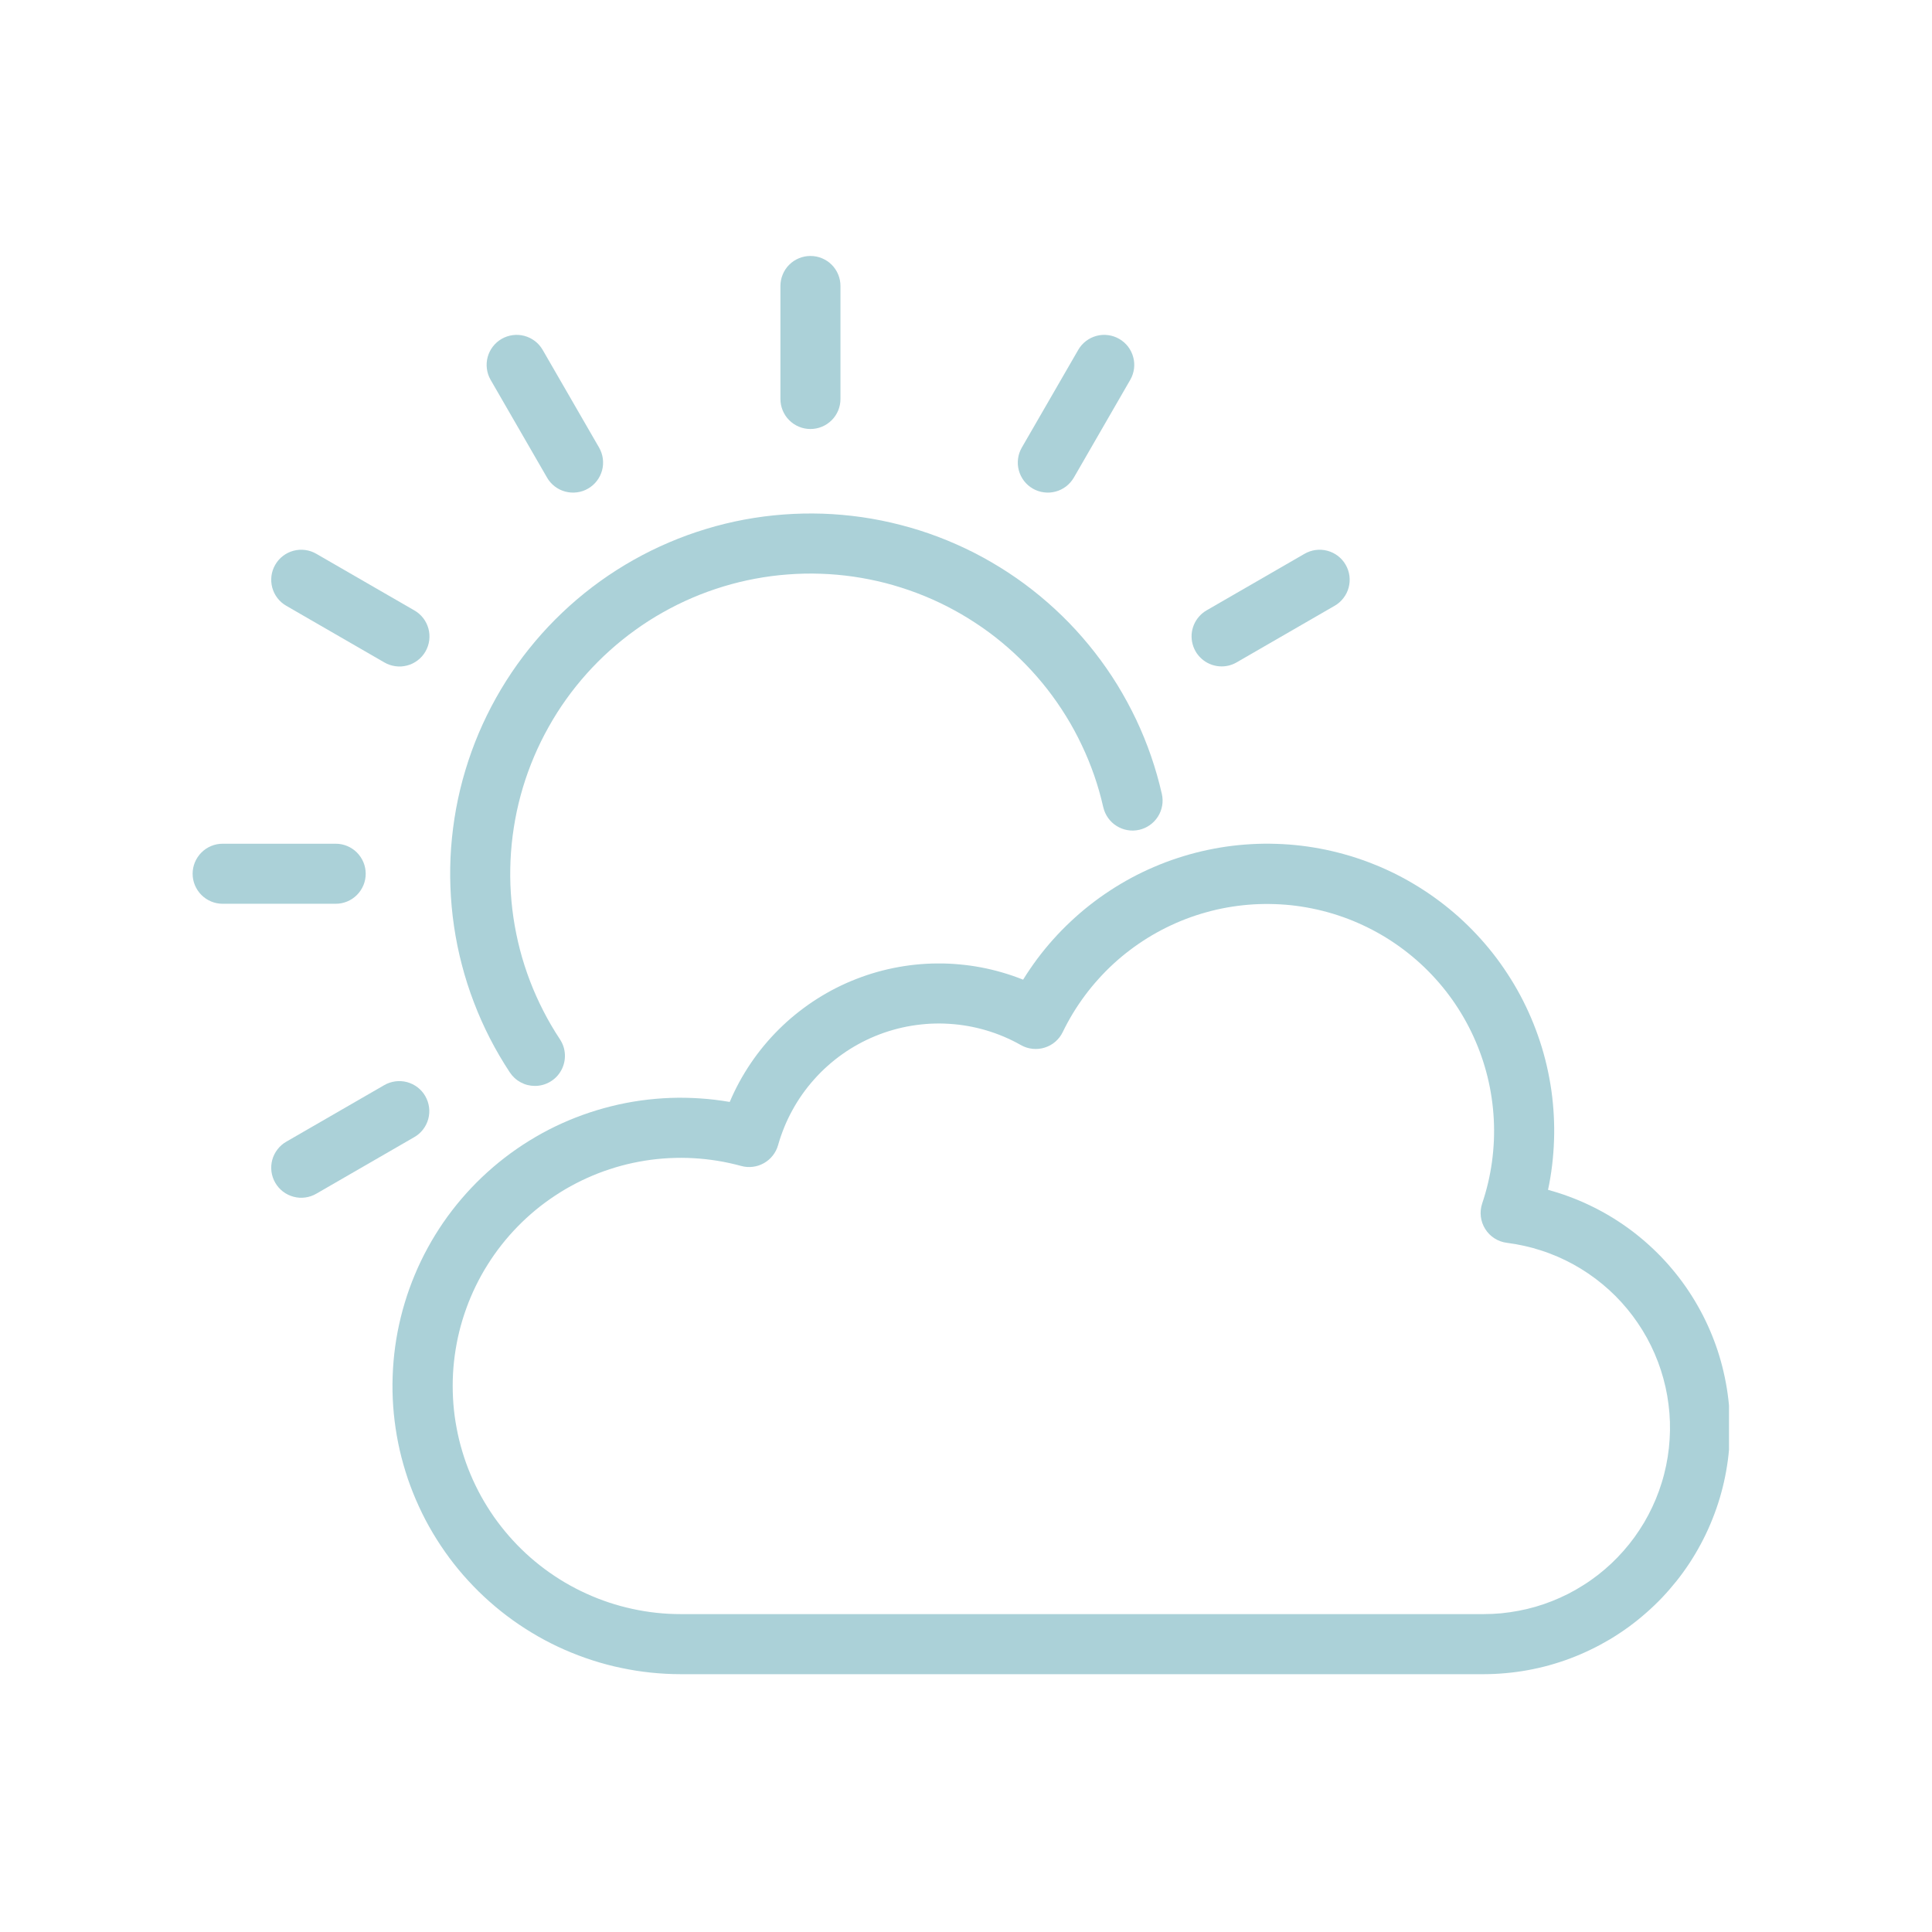 <?xml version="1.0" encoding="UTF-8"?> <svg xmlns="http://www.w3.org/2000/svg" xmlns:xlink="http://www.w3.org/1999/xlink" width="264" zoomAndPan="magnify" viewBox="0 0 198.75 198.75" height="264" preserveAspectRatio="xMidYMid meet" version="1.0"><defs><clipPath id="a563c6ad5a"><path d="M 19.816 86 L 38 86 L 38 93 L 19.816 93 Z M 19.816 86 " clip-rule="nonzero"></path></clipPath><clipPath id="8d9ca7e114"><path d="M 40 86 L 177.867 86 L 177.867 173 L 40 173 Z M 40 86 " clip-rule="nonzero"></path></clipPath></defs><path fill="#abd1d8" d="M 55.027 111.711 C 55.598 111.711 56.125 111.562 56.613 111.273 C 57.102 110.98 57.48 110.582 57.75 110.082 C 58.016 109.582 58.137 109.047 58.113 108.477 C 58.086 107.91 57.914 107.391 57.602 106.914 C 56.98 105.973 56.41 105.004 55.898 104 C 55.383 102.996 54.922 101.969 54.52 100.914 C 54.117 99.859 53.773 98.789 53.488 97.695 C 53.207 96.605 52.98 95.5 52.816 94.387 C 52.652 93.27 52.551 92.148 52.508 91.023 C 52.469 89.895 52.488 88.77 52.57 87.645 C 52.652 86.52 52.797 85.402 53 84.293 C 53.203 83.184 53.469 82.09 53.793 81.008 C 54.117 79.93 54.5 78.871 54.941 77.832 C 55.383 76.793 55.879 75.781 56.43 74.801 C 56.98 73.816 57.582 72.863 58.238 71.945 C 58.895 71.027 59.598 70.148 60.348 69.309 C 61.098 68.469 61.895 67.672 62.734 66.918 C 63.574 66.164 64.449 65.457 65.367 64.801 C 66.281 64.141 67.23 63.535 68.215 62.984 C 69.195 62.43 70.207 61.93 71.242 61.488 C 72.281 61.043 73.34 60.66 74.418 60.332 C 75.496 60.004 76.59 59.738 77.699 59.531 C 78.809 59.324 79.926 59.176 81.051 59.094 C 82.176 59.008 83.301 58.984 84.426 59.023 C 85.555 59.059 86.676 59.16 87.793 59.32 C 88.91 59.484 90.012 59.703 91.105 59.984 C 92.195 60.27 93.27 60.609 94.324 61.008 C 95.379 61.406 96.406 61.863 97.414 62.375 C 98.418 62.891 99.391 63.453 100.332 64.074 C 101.277 64.691 102.184 65.359 103.051 66.078 C 103.922 66.797 104.75 67.562 105.535 68.371 C 106.32 69.18 107.059 70.027 107.754 70.918 C 108.445 71.809 109.086 72.734 109.68 73.695 C 110.27 74.652 110.809 75.645 111.289 76.664 C 111.773 77.68 112.199 78.723 112.57 79.789 C 112.938 80.855 113.246 81.938 113.496 83.039 C 113.59 83.438 113.754 83.805 113.988 84.137 C 114.227 84.473 114.516 84.75 114.863 84.965 C 115.211 85.184 115.582 85.328 115.988 85.398 C 116.391 85.469 116.793 85.457 117.191 85.367 C 117.59 85.277 117.957 85.113 118.293 84.875 C 118.625 84.641 118.902 84.348 119.121 84.004 C 119.34 83.656 119.484 83.281 119.555 82.879 C 119.625 82.477 119.613 82.074 119.523 81.676 C 119.223 80.355 118.852 79.055 118.41 77.777 C 117.969 76.496 117.457 75.246 116.879 74.023 C 116.297 72.801 115.652 71.613 114.945 70.457 C 114.234 69.305 113.465 68.195 112.633 67.129 C 111.801 66.059 110.914 65.039 109.973 64.07 C 109.027 63.098 108.035 62.18 106.992 61.32 C 105.949 60.457 104.863 59.652 103.73 58.91 C 102.598 58.168 101.43 57.488 100.227 56.871 C 99.02 56.258 97.785 55.711 96.52 55.23 C 95.254 54.75 93.965 54.34 92.652 54.004 C 91.344 53.664 90.02 53.398 88.68 53.203 C 87.34 53.012 85.992 52.891 84.641 52.844 C 83.285 52.801 81.938 52.828 80.586 52.93 C 79.238 53.031 77.895 53.207 76.566 53.453 C 75.234 53.703 73.922 54.023 72.629 54.418 C 71.332 54.809 70.062 55.273 68.816 55.805 C 67.574 56.336 66.359 56.934 65.18 57.598 C 64 58.262 62.863 58.988 61.762 59.777 C 60.664 60.566 59.609 61.414 58.602 62.32 C 57.598 63.223 56.641 64.18 55.738 65.191 C 54.84 66.199 53.992 67.254 53.207 68.355 C 52.422 69.457 51.699 70.598 51.035 71.781 C 50.375 72.961 49.781 74.176 49.25 75.422 C 48.723 76.668 48.266 77.938 47.875 79.234 C 47.484 80.531 47.168 81.844 46.922 83.176 C 46.68 84.508 46.508 85.848 46.406 87.199 C 46.309 88.547 46.285 89.898 46.336 91.25 C 46.387 92.605 46.508 93.949 46.707 95.289 C 46.902 96.629 47.172 97.953 47.516 99.262 C 47.855 100.57 48.27 101.859 48.754 103.121 C 49.234 104.387 49.785 105.621 50.402 106.824 C 51.023 108.031 51.703 109.195 52.449 110.324 C 52.738 110.758 53.109 111.098 53.566 111.344 C 54.023 111.59 54.512 111.711 55.027 111.711 Z M 55.027 111.711 " fill-opacity="1" fill-rule="nonzero"></path><path fill="#abd1d8" d="M 83.371 44.133 C 83.781 44.133 84.176 44.055 84.555 43.898 C 84.934 43.742 85.266 43.516 85.559 43.227 C 85.848 42.938 86.07 42.605 86.227 42.227 C 86.383 41.848 86.461 41.453 86.461 41.043 L 86.461 29.418 C 86.461 29.008 86.383 28.617 86.227 28.238 C 86.07 27.859 85.848 27.523 85.559 27.234 C 85.266 26.945 84.934 26.723 84.555 26.566 C 84.176 26.41 83.781 26.332 83.371 26.332 C 82.961 26.332 82.57 26.41 82.191 26.566 C 81.812 26.723 81.477 26.945 81.188 27.234 C 80.898 27.523 80.676 27.859 80.52 28.238 C 80.363 28.617 80.285 29.008 80.285 29.418 L 80.285 41.043 C 80.285 41.453 80.363 41.848 80.52 42.227 C 80.676 42.605 80.898 42.938 81.188 43.227 C 81.477 43.516 81.812 43.742 82.191 43.898 C 82.57 44.055 82.961 44.133 83.371 44.133 Z M 83.371 44.133 " fill-opacity="1" fill-rule="nonzero"></path><path fill="#abd1d8" d="M 56.277 49.133 C 56.48 49.488 56.746 49.789 57.07 50.039 C 57.395 50.289 57.758 50.465 58.152 50.57 C 58.547 50.676 58.949 50.703 59.355 50.648 C 59.762 50.598 60.141 50.469 60.496 50.262 C 60.852 50.059 61.152 49.793 61.402 49.469 C 61.652 49.145 61.828 48.781 61.938 48.387 C 62.043 47.992 62.066 47.59 62.016 47.184 C 61.961 46.777 61.832 46.398 61.629 46.043 L 55.816 35.977 C 55.609 35.625 55.344 35.324 55.02 35.078 C 54.691 34.832 54.332 34.656 53.938 34.551 C 53.547 34.449 53.145 34.422 52.742 34.477 C 52.336 34.531 51.957 34.66 51.605 34.863 C 51.254 35.066 50.949 35.332 50.703 35.652 C 50.453 35.977 50.277 36.336 50.168 36.727 C 50.062 37.121 50.035 37.52 50.086 37.926 C 50.137 38.332 50.262 38.711 50.465 39.066 Z M 56.277 49.133 " fill-opacity="1" fill-rule="nonzero"></path><path fill="#abd1d8" d="M 29.465 62.328 L 39.531 68.141 C 39.887 68.348 40.266 68.48 40.676 68.535 C 41.082 68.594 41.484 68.566 41.883 68.461 C 42.281 68.359 42.641 68.18 42.969 67.93 C 43.297 67.68 43.562 67.379 43.77 67.02 C 43.973 66.664 44.102 66.281 44.156 65.875 C 44.207 65.465 44.18 65.062 44.074 64.668 C 43.965 64.27 43.785 63.91 43.535 63.582 C 43.281 63.258 42.977 62.992 42.617 62.789 L 32.551 56.977 C 32.199 56.77 31.816 56.637 31.41 56.582 C 31 56.527 30.598 56.551 30.199 56.656 C 29.801 56.762 29.441 56.938 29.113 57.188 C 28.785 57.438 28.52 57.742 28.316 58.098 C 28.109 58.453 27.98 58.836 27.926 59.242 C 27.875 59.652 27.902 60.055 28.008 60.453 C 28.117 60.848 28.297 61.211 28.547 61.535 C 28.801 61.859 29.105 62.125 29.465 62.328 Z M 29.465 62.328 " fill-opacity="1" fill-rule="nonzero"></path><g clip-path="url(#a563c6ad5a)"><path fill="#abd1d8" d="M 37.621 89.887 C 37.621 89.477 37.543 89.082 37.387 88.703 C 37.227 88.324 37.004 87.992 36.715 87.699 C 36.426 87.41 36.09 87.188 35.715 87.031 C 35.336 86.875 34.941 86.797 34.531 86.797 L 22.906 86.797 C 22.496 86.797 22.102 86.875 21.723 87.031 C 21.348 87.188 21.012 87.41 20.723 87.699 C 20.434 87.992 20.211 88.324 20.051 88.703 C 19.895 89.082 19.816 89.477 19.816 89.887 C 19.816 90.293 19.895 90.688 20.051 91.066 C 20.211 91.445 20.434 91.781 20.723 92.07 C 21.012 92.359 21.348 92.582 21.723 92.738 C 22.102 92.895 22.496 92.973 22.906 92.973 L 34.531 92.973 C 34.941 92.973 35.336 92.895 35.715 92.738 C 36.09 92.582 36.426 92.359 36.715 92.07 C 37.004 91.781 37.227 91.445 37.387 91.066 C 37.543 90.688 37.621 90.293 37.621 89.887 Z M 37.621 89.887 " fill-opacity="1" fill-rule="nonzero"></path></g><path fill="#abd1d8" d="M 43.75 112.762 C 43.547 112.406 43.281 112.105 42.957 111.855 C 42.629 111.605 42.27 111.43 41.875 111.32 C 41.477 111.215 41.078 111.191 40.672 111.242 C 40.266 111.297 39.883 111.426 39.531 111.629 L 29.465 117.441 C 29.105 117.645 28.801 117.91 28.551 118.234 C 28.297 118.562 28.117 118.922 28.008 119.32 C 27.902 119.715 27.875 120.117 27.926 120.527 C 27.98 120.934 28.109 121.316 28.316 121.672 C 28.52 122.027 28.789 122.332 29.113 122.582 C 29.441 122.832 29.805 123.008 30.199 123.113 C 30.598 123.219 31 123.246 31.41 123.188 C 31.816 123.133 32.199 123 32.551 122.793 L 42.617 116.98 C 42.973 116.777 43.277 116.512 43.523 116.188 C 43.773 115.863 43.953 115.5 44.059 115.105 C 44.164 114.711 44.191 114.309 44.137 113.902 C 44.082 113.496 43.953 113.117 43.75 112.762 Z M 43.75 112.762 " fill-opacity="1" fill-rule="nonzero"></path><path fill="#abd1d8" d="M 125.672 68.555 C 126.227 68.555 126.738 68.414 127.215 68.141 L 137.281 62.328 C 137.641 62.125 137.945 61.859 138.195 61.535 C 138.449 61.211 138.629 60.848 138.738 60.453 C 138.844 60.055 138.871 59.652 138.82 59.242 C 138.766 58.836 138.637 58.453 138.43 58.098 C 138.227 57.742 137.957 57.438 137.633 57.188 C 137.305 56.938 136.941 56.762 136.547 56.656 C 136.148 56.551 135.746 56.527 135.336 56.582 C 134.93 56.637 134.547 56.77 134.191 56.977 L 124.125 62.789 C 123.832 62.961 123.57 63.172 123.348 63.43 C 123.125 63.684 122.945 63.969 122.816 64.281 C 122.688 64.598 122.609 64.926 122.586 65.262 C 122.566 65.602 122.598 65.938 122.688 66.266 C 122.773 66.594 122.914 66.898 123.102 67.184 C 123.293 67.465 123.523 67.711 123.793 67.918 C 124.062 68.125 124.359 68.281 124.68 68.391 C 125.004 68.5 125.332 68.555 125.672 68.555 Z M 125.672 68.555 " fill-opacity="1" fill-rule="nonzero"></path><path fill="#abd1d8" d="M 106.246 50.262 C 106.602 50.469 106.984 50.598 107.391 50.648 C 107.797 50.703 108.195 50.676 108.59 50.57 C 108.988 50.465 109.348 50.285 109.672 50.039 C 109.996 49.789 110.262 49.484 110.469 49.133 L 116.277 39.066 C 116.48 38.711 116.605 38.332 116.66 37.926 C 116.711 37.52 116.684 37.121 116.574 36.727 C 116.469 36.336 116.289 35.977 116.043 35.652 C 115.793 35.332 115.492 35.066 115.137 34.863 C 114.785 34.66 114.406 34.531 114.004 34.477 C 113.598 34.422 113.199 34.445 112.805 34.551 C 112.41 34.656 112.051 34.832 111.727 35.078 C 111.402 35.324 111.137 35.625 110.93 35.977 L 105.117 46.043 C 104.914 46.398 104.781 46.777 104.73 47.184 C 104.676 47.59 104.703 47.992 104.809 48.387 C 104.914 48.781 105.094 49.141 105.34 49.469 C 105.59 49.793 105.895 50.059 106.246 50.262 Z M 106.246 50.262 " fill-opacity="1" fill-rule="nonzero"></path><g clip-path="url(#8d9ca7e114)"><path fill="#abd1d8" d="M 159.25 122.402 C 159.43 121.562 159.57 120.715 159.672 119.859 C 159.773 119.004 159.84 118.148 159.867 117.289 C 159.898 116.43 159.887 115.57 159.84 114.711 C 159.793 113.852 159.711 112.996 159.59 112.145 C 159.465 111.293 159.309 110.449 159.113 109.613 C 158.918 108.773 158.688 107.945 158.418 107.129 C 158.148 106.312 157.848 105.508 157.508 104.715 C 157.172 103.926 156.801 103.152 156.395 102.391 C 155.988 101.633 155.551 100.895 155.078 100.176 C 154.609 99.453 154.109 98.754 153.578 98.078 C 153.047 97.402 152.484 96.75 151.898 96.125 C 151.309 95.496 150.695 94.895 150.055 94.32 C 149.41 93.746 148.746 93.203 148.059 92.688 C 147.371 92.172 146.66 91.688 145.93 91.234 C 145.199 90.781 144.449 90.359 143.684 89.969 C 142.914 89.582 142.133 89.227 141.332 88.91 C 140.535 88.59 139.723 88.305 138.898 88.055 C 138.078 87.809 137.242 87.594 136.402 87.418 C 135.559 87.242 134.711 87.102 133.859 87 C 133.004 86.898 132.148 86.836 131.285 86.809 C 130.426 86.781 129.566 86.789 128.711 86.84 C 127.852 86.887 126.996 86.973 126.145 87.094 C 125.293 87.219 124.449 87.379 123.609 87.574 C 122.773 87.77 121.945 88.004 121.129 88.273 C 120.312 88.539 119.508 88.844 118.719 89.184 C 117.926 89.523 117.152 89.895 116.395 90.301 C 115.637 90.711 114.898 91.148 114.18 91.621 C 113.457 92.09 112.762 92.594 112.086 93.125 C 111.41 93.656 110.758 94.219 110.133 94.809 C 109.504 95.395 108.906 96.012 108.332 96.652 C 107.758 97.293 107.215 97.961 106.699 98.648 C 106.188 99.34 105.703 100.047 105.25 100.781 C 104.547 100.5 103.836 100.254 103.109 100.043 C 102.387 99.832 101.652 99.656 100.91 99.516 C 100.168 99.375 99.422 99.273 98.668 99.207 C 97.918 99.137 97.164 99.105 96.406 99.113 C 95.652 99.117 94.898 99.16 94.148 99.238 C 93.398 99.316 92.652 99.434 91.914 99.582 C 91.172 99.734 90.441 99.918 89.719 100.141 C 89 100.363 88.289 100.621 87.59 100.91 C 86.895 101.199 86.215 101.523 85.547 101.879 C 84.883 102.238 84.234 102.625 83.609 103.043 C 82.98 103.465 82.375 103.914 81.789 104.391 C 81.203 104.867 80.645 105.375 80.109 105.906 C 79.574 106.438 79.066 106.996 78.582 107.578 C 78.102 108.16 77.648 108.762 77.227 109.387 C 76.805 110.012 76.414 110.656 76.051 111.32 C 75.691 111.984 75.363 112.664 75.07 113.359 C 74.062 113.188 73.047 113.062 72.023 112.996 C 71.004 112.926 69.98 112.91 68.957 112.945 C 67.934 112.984 66.914 113.074 65.902 113.215 C 64.887 113.359 63.883 113.551 62.887 113.801 C 61.895 114.047 60.918 114.344 59.953 114.691 C 58.988 115.039 58.047 115.434 57.125 115.879 C 56.203 116.324 55.309 116.816 54.438 117.355 C 53.566 117.895 52.723 118.477 51.914 119.102 C 51.102 119.727 50.328 120.395 49.586 121.098 C 48.844 121.805 48.141 122.547 47.477 123.324 C 46.809 124.105 46.188 124.914 45.605 125.758 C 45.027 126.602 44.488 127.473 44 128.371 C 43.508 129.27 43.066 130.191 42.672 131.137 C 42.277 132.082 41.93 133.043 41.637 134.023 C 41.34 135.004 41.098 136 40.902 137.004 C 40.711 138.012 40.57 139.023 40.484 140.043 C 40.398 141.062 40.363 142.086 40.379 143.109 C 40.398 144.133 40.469 145.152 40.594 146.168 C 40.719 147.188 40.895 148.195 41.121 149.191 C 41.352 150.191 41.633 151.172 41.961 152.145 C 42.293 153.113 42.672 154.062 43.102 154.992 C 43.527 155.922 44.004 156.828 44.527 157.707 C 45.051 158.586 45.617 159.438 46.227 160.262 C 46.836 161.082 47.488 161.871 48.184 162.625 C 48.875 163.379 49.605 164.098 50.371 164.773 C 51.137 165.453 51.938 166.09 52.77 166.688 C 53.602 167.281 54.465 167.832 55.352 168.34 C 56.242 168.848 57.156 169.309 58.094 169.719 C 59.031 170.129 59.988 170.492 60.961 170.805 C 61.938 171.121 62.926 171.383 63.93 171.59 C 64.93 171.801 65.941 171.961 66.961 172.066 C 67.977 172.172 69 172.227 70.023 172.227 L 152.621 172.227 C 153.383 172.227 154.141 172.191 154.898 172.121 C 155.656 172.055 156.406 171.953 157.156 171.816 C 157.902 171.68 158.645 171.512 159.375 171.309 C 160.109 171.105 160.832 170.871 161.543 170.602 C 162.254 170.336 162.953 170.035 163.637 169.703 C 164.32 169.375 164.992 169.012 165.645 168.625 C 166.293 168.234 166.93 167.812 167.543 167.367 C 168.156 166.918 168.75 166.445 169.32 165.941 C 169.895 165.441 170.441 164.918 170.969 164.367 C 171.492 163.816 171.988 163.242 172.465 162.648 C 172.938 162.055 173.383 161.438 173.801 160.805 C 174.219 160.168 174.605 159.516 174.965 158.844 C 175.324 158.176 175.652 157.492 175.949 156.789 C 176.246 156.09 176.512 155.379 176.746 154.656 C 176.98 153.934 177.18 153.199 177.348 152.457 C 177.516 151.719 177.648 150.969 177.75 150.215 C 177.848 149.461 177.914 148.707 177.945 147.945 C 177.98 147.188 177.977 146.426 177.941 145.668 C 177.906 144.91 177.836 144.152 177.73 143.398 C 177.625 142.648 177.488 141.898 177.316 141.16 C 177.148 140.418 176.941 139.688 176.707 138.965 C 176.469 138.242 176.199 137.531 175.898 136.836 C 175.598 136.137 175.266 135.453 174.902 134.785 C 174.539 134.117 174.148 133.465 173.727 132.832 C 173.309 132.199 172.859 131.586 172.383 130.996 C 171.906 130.402 171.406 129.832 170.879 129.285 C 170.352 128.738 169.797 128.215 169.223 127.715 C 168.648 127.219 168.055 126.746 167.438 126.301 C 166.82 125.859 166.184 125.441 165.531 125.055 C 164.875 124.668 164.207 124.312 163.52 123.984 C 162.836 123.656 162.133 123.363 161.422 123.098 C 160.707 122.832 159.984 122.602 159.25 122.402 Z M 152.621 166.047 L 70.023 166.047 C 69.188 166.047 68.355 166.004 67.527 165.914 C 66.695 165.824 65.875 165.691 65.059 165.512 C 64.246 165.336 63.441 165.117 62.648 164.855 C 61.859 164.59 61.082 164.289 60.324 163.941 C 59.562 163.598 58.824 163.211 58.105 162.789 C 57.387 162.363 56.695 161.902 56.027 161.406 C 55.355 160.906 54.715 160.375 54.102 159.809 C 53.492 159.242 52.91 158.645 52.363 158.016 C 51.812 157.387 51.301 156.73 50.82 156.051 C 50.344 155.367 49.902 154.66 49.496 153.93 C 49.094 153.199 48.73 152.449 48.406 151.68 C 48.082 150.914 47.801 150.129 47.562 149.328 C 47.32 148.531 47.125 147.723 46.973 146.902 C 46.816 146.082 46.707 145.258 46.641 144.426 C 46.578 143.594 46.555 142.762 46.578 141.926 C 46.602 141.094 46.668 140.262 46.781 139.438 C 46.895 138.609 47.047 137.789 47.246 136.98 C 47.445 136.172 47.688 135.375 47.973 134.59 C 48.254 133.805 48.582 133.039 48.945 132.289 C 49.312 131.539 49.715 130.809 50.16 130.105 C 50.602 129.398 51.082 128.715 51.598 128.062 C 52.113 127.406 52.664 126.781 53.246 126.184 C 53.828 125.586 54.441 125.023 55.086 124.488 C 55.727 123.957 56.398 123.465 57.094 123.004 C 57.789 122.543 58.508 122.121 59.246 121.738 C 59.988 121.355 60.746 121.012 61.523 120.707 C 62.301 120.406 63.094 120.145 63.898 119.926 C 64.703 119.707 65.516 119.535 66.34 119.402 C 67.164 119.27 67.992 119.184 68.824 119.141 C 69.66 119.098 70.492 119.098 71.324 119.145 C 72.156 119.191 72.984 119.281 73.809 119.414 C 74.633 119.547 75.445 119.727 76.25 119.945 C 76.645 120.055 77.043 120.082 77.449 120.031 C 77.852 119.984 78.23 119.855 78.586 119.656 C 78.941 119.457 79.246 119.195 79.496 118.875 C 79.75 118.555 79.93 118.199 80.043 117.805 C 80.219 117.18 80.43 116.57 80.676 115.969 C 80.918 115.367 81.199 114.785 81.512 114.215 C 81.82 113.645 82.164 113.098 82.539 112.566 C 82.914 112.035 83.316 111.531 83.746 111.047 C 84.176 110.562 84.633 110.102 85.117 109.672 C 85.602 109.238 86.105 108.832 86.637 108.457 C 87.164 108.082 87.715 107.738 88.281 107.426 C 88.848 107.113 89.434 106.832 90.031 106.586 C 90.633 106.34 91.242 106.125 91.867 105.949 C 92.492 105.77 93.121 105.629 93.762 105.523 C 94.402 105.418 95.047 105.348 95.695 105.312 C 96.34 105.281 96.988 105.281 97.637 105.324 C 98.285 105.363 98.926 105.438 99.566 105.551 C 100.203 105.664 100.836 105.812 101.457 105.996 C 102.078 106.18 102.688 106.398 103.285 106.652 C 103.883 106.906 104.461 107.191 105.027 107.512 C 105.398 107.723 105.797 107.848 106.223 107.895 C 106.645 107.938 107.062 107.898 107.469 107.77 C 107.875 107.645 108.242 107.441 108.566 107.164 C 108.887 106.883 109.145 106.551 109.328 106.168 C 109.648 105.508 110 104.863 110.379 104.234 C 110.762 103.609 111.168 103 111.609 102.41 C 112.047 101.82 112.512 101.254 113.004 100.711 C 113.492 100.164 114.008 99.645 114.551 99.145 C 115.09 98.648 115.652 98.18 116.238 97.738 C 116.824 97.293 117.43 96.879 118.051 96.492 C 118.676 96.105 119.316 95.75 119.977 95.422 C 120.633 95.098 121.305 94.801 121.988 94.539 C 122.676 94.277 123.371 94.047 124.078 93.852 C 124.785 93.652 125.5 93.488 126.223 93.359 C 126.945 93.23 127.672 93.137 128.406 93.074 C 129.137 93.012 129.867 92.988 130.602 92.996 C 131.336 93.004 132.07 93.047 132.801 93.121 C 133.527 93.199 134.254 93.312 134.973 93.457 C 135.691 93.602 136.402 93.781 137.105 93.992 C 137.809 94.207 138.5 94.449 139.18 94.727 C 139.859 95.008 140.523 95.316 141.176 95.656 C 141.824 95.996 142.457 96.367 143.074 96.766 C 143.688 97.168 144.285 97.594 144.859 98.051 C 145.434 98.508 145.988 98.988 146.516 99.496 C 147.047 100.004 147.551 100.539 148.031 101.094 C 148.512 101.648 148.961 102.227 149.387 102.824 C 149.812 103.422 150.207 104.039 150.574 104.676 C 150.941 105.312 151.277 105.965 151.582 106.633 C 151.887 107.301 152.16 107.98 152.402 108.672 C 152.645 109.367 152.852 110.07 153.027 110.781 C 153.203 111.496 153.344 112.215 153.449 112.941 C 153.559 113.668 153.629 114.398 153.668 115.129 C 153.707 115.863 153.711 116.598 153.68 117.328 C 153.648 118.062 153.582 118.793 153.484 119.52 C 153.383 120.25 153.25 120.969 153.082 121.684 C 152.914 122.398 152.711 123.105 152.477 123.801 C 152.406 124.016 152.355 124.238 152.332 124.465 C 152.309 124.695 152.309 124.922 152.336 125.148 C 152.363 125.379 152.414 125.598 152.492 125.816 C 152.566 126.031 152.668 126.234 152.789 126.43 C 152.91 126.625 153.051 126.801 153.211 126.965 C 153.375 127.129 153.551 127.27 153.746 127.395 C 153.938 127.516 154.141 127.617 154.359 127.695 C 154.574 127.773 154.793 127.824 155.023 127.852 C 155.621 127.93 156.215 128.031 156.801 128.164 C 157.391 128.293 157.973 128.453 158.543 128.641 C 159.117 128.824 159.68 129.039 160.234 129.277 C 160.789 129.516 161.328 129.781 161.855 130.07 C 162.387 130.363 162.898 130.676 163.398 131.016 C 163.895 131.355 164.379 131.715 164.844 132.102 C 165.309 132.484 165.754 132.891 166.18 133.316 C 166.605 133.742 167.012 134.188 167.395 134.652 C 167.781 135.117 168.141 135.598 168.48 136.098 C 168.82 136.594 169.133 137.109 169.426 137.637 C 169.715 138.164 169.98 138.707 170.219 139.258 C 170.461 139.812 170.672 140.375 170.859 140.949 C 171.043 141.523 171.203 142.102 171.336 142.691 C 171.469 143.281 171.57 143.871 171.645 144.473 C 171.723 145.07 171.77 145.668 171.789 146.273 C 171.809 146.875 171.797 147.477 171.758 148.078 C 171.723 148.68 171.656 149.277 171.562 149.875 C 171.469 150.469 171.344 151.059 171.195 151.645 C 171.047 152.227 170.867 152.801 170.664 153.371 C 170.461 153.938 170.23 154.492 169.973 155.039 C 169.715 155.586 169.434 156.117 169.129 156.637 C 168.82 157.152 168.488 157.656 168.137 158.145 C 167.781 158.633 167.406 159.102 167.004 159.555 C 166.605 160.008 166.188 160.441 165.75 160.852 C 165.309 161.266 164.852 161.656 164.375 162.027 C 163.898 162.395 163.406 162.742 162.895 163.062 C 162.387 163.387 161.863 163.688 161.328 163.961 C 160.789 164.234 160.242 164.48 159.68 164.703 C 159.121 164.926 158.551 165.121 157.973 165.289 C 157.391 165.457 156.805 165.598 156.215 165.707 C 155.621 165.82 155.027 165.906 154.426 165.965 C 153.824 166.02 153.223 166.047 152.621 166.047 Z M 152.621 166.047 " fill-opacity="1" fill-rule="nonzero"></path></g></svg> 